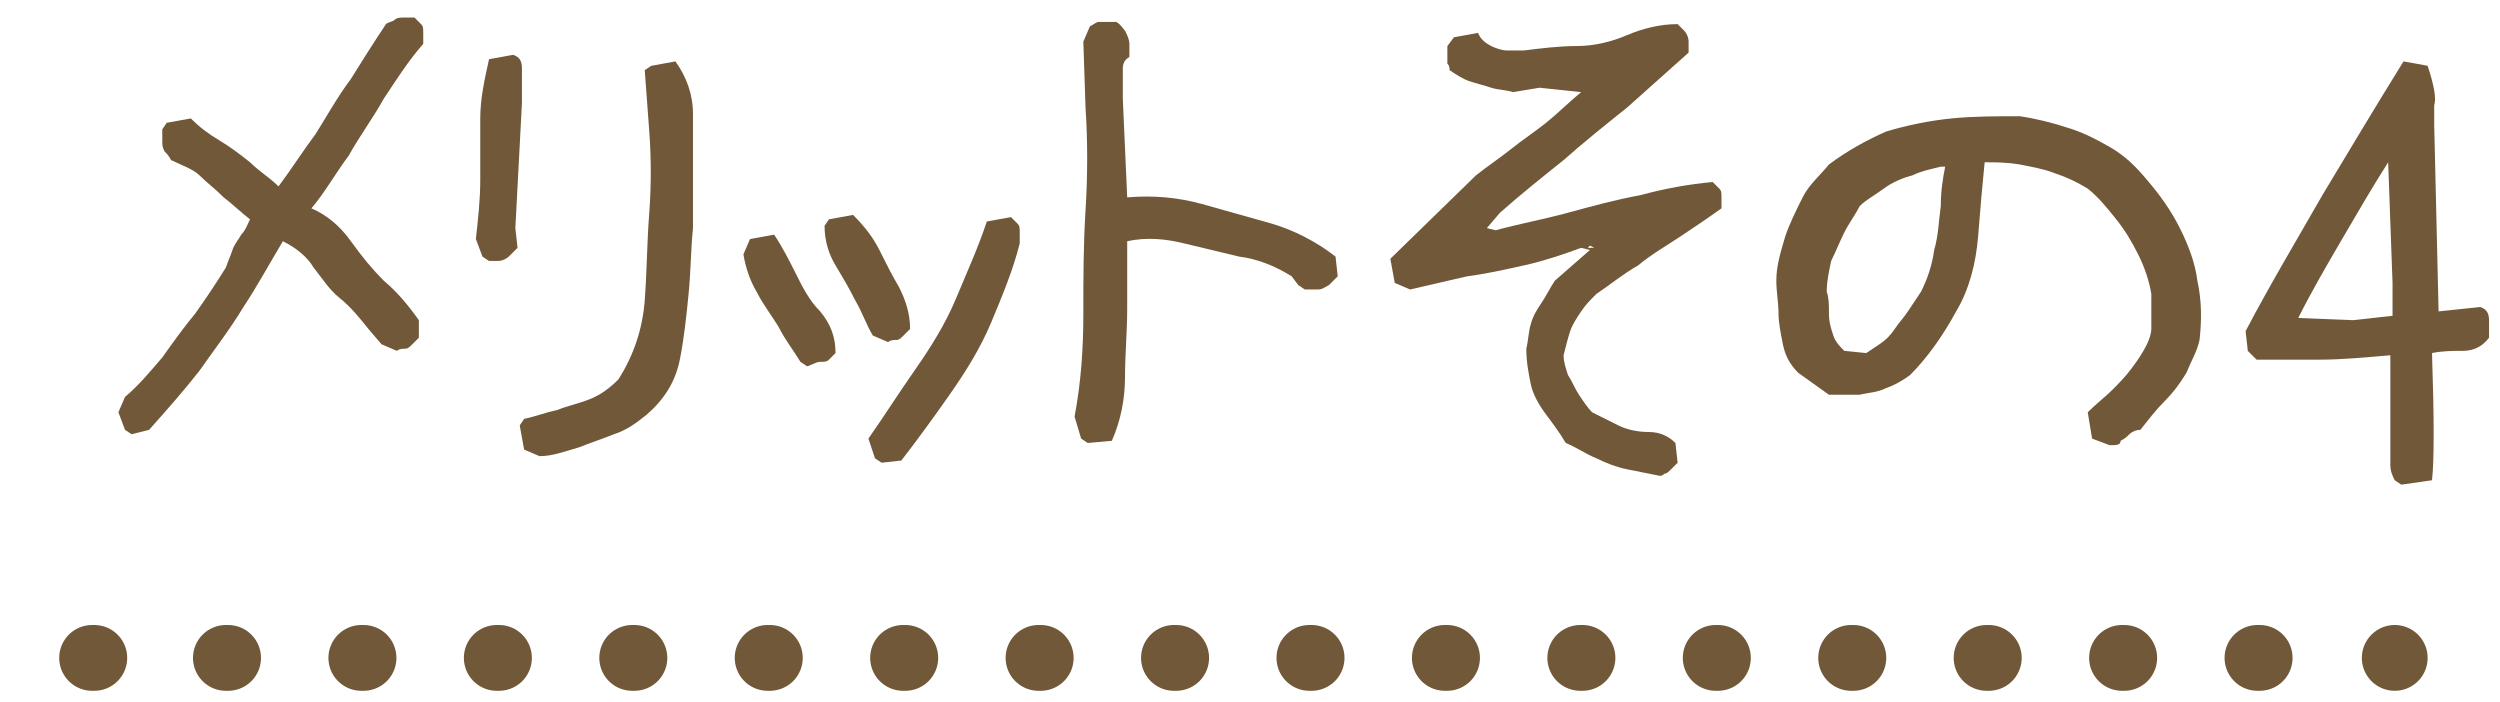 <?xml version="1.0" encoding="utf-8"?>
<!-- Generator: Adobe Illustrator 21.0.2, SVG Export Plug-In . SVG Version: 6.00 Build 0)  -->
<svg version="1.1" id="レイヤー_1" xmlns="http://www.w3.org/2000/svg" xmlns:xlink="http://www.w3.org/1999/xlink" x="0px"
	 y="0px" viewBox="0 0 114 32" style="enable-background:new 0 0 114 32;" xml:space="preserve">
<style type="text/css">
	.st0{display:none;}
	.st1{fill:none;stroke:#705838;stroke-width:3;stroke-linecap:round;stroke-linejoin:round;}
	.st2{fill:none;stroke:#705838;stroke-width:3;stroke-linecap:round;stroke-linejoin:round;stroke-dasharray:0.101,6.075;}
	.st3{enable-background:new    ;}
	.st4{fill:#705838;}
</style>
<g id="ガイド_1_" class="st0">
</g>
<g>
	<g>
		<line class="st1" x1="4.2" y1="30" x2="4.3" y2="30"/>
		<line class="st2" x1="10.3" y1="30" x2="106.1" y2="30"/>
		<line class="st1" x1="109.2" y1="30" x2="109.2" y2="30"/>
	</g>
</g>
<g class="st3">
	<path class="st4" d="M6,19.8l-0.3-0.2l-0.3-0.8l0.3-0.7c0.6-0.5,1.1-1.1,1.7-1.8c0.5-0.7,1-1.4,1.5-2c0.5-0.7,0.9-1.3,1.4-2.1
		c0.1-0.3,0.2-0.5,0.3-0.8c0.1-0.3,0.3-0.5,0.4-0.7c0.2-0.2,0.3-0.5,0.4-0.7c-0.4-0.3-0.8-0.7-1.2-1C9.8,8.6,9.4,8.3,9.1,8
		S8.2,7.5,7.8,7.3C7.7,7.1,7.6,7,7.5,6.9C7.4,6.7,7.4,6.6,7.4,6.4c0-0.2,0-0.3,0-0.5l0.2-0.3l1.1-0.2c0.4,0.4,0.8,0.7,1.3,1
		s0.9,0.6,1.4,1c0.4,0.4,0.9,0.7,1.3,1.1c0.6-0.8,1.1-1.6,1.7-2.4c0.5-0.8,1-1.7,1.6-2.5c0.5-0.8,1-1.6,1.6-2.5
		c0.1-0.1,0.3-0.1,0.4-0.2c0.1-0.1,0.3-0.1,0.4-0.1c0.2,0,0.3,0,0.5,0c0.1,0.1,0.2,0.2,0.3,0.3s0.1,0.2,0.1,0.4s0,0.4,0,0.5
		c-0.7,0.8-1.2,1.6-1.8,2.5c-0.5,0.9-1.1,1.7-1.6,2.6c-0.6,0.8-1.1,1.7-1.7,2.4c0.7,0.3,1.3,0.8,1.8,1.5c0.5,0.7,1,1.3,1.5,1.8
		c0.6,0.5,1.1,1.1,1.6,1.8v0.8c-0.1,0.1-0.2,0.2-0.3,0.3c-0.1,0.1-0.2,0.2-0.3,0.2c-0.1,0-0.3,0-0.4,0.1l-0.7-0.3l-0.6-0.7
		c-0.4-0.5-0.8-1-1.3-1.4c-0.5-0.4-0.8-0.9-1.2-1.4c-0.3-0.5-0.8-0.9-1.4-1.2c-0.6,1-1.2,2.1-1.8,3c-0.6,1-1.3,1.9-2,2.9
		c-0.7,0.9-1.5,1.8-2.3,2.7L6,19.8z"/>
	<path class="st4" d="M22.3,11.9L22,11.7l-0.3-0.8c0.1-0.9,0.2-1.8,0.2-2.7c0-0.9,0-1.8,0-2.8c0-0.9,0.2-1.8,0.4-2.7l1.1-0.2
		c0.3,0.1,0.4,0.3,0.4,0.6c0,0.3,0,0.5,0,0.8s0,0.6,0,0.8l-0.3,5.7l0.1,0.9c-0.1,0.1-0.3,0.3-0.4,0.4c-0.1,0.1-0.3,0.2-0.5,0.2
		S22.5,11.9,22.3,11.9z M24.6,20.8l-0.7-0.3l-0.2-1.1l0.2-0.3c0.5-0.1,1-0.3,1.5-0.4c0.5-0.2,1-0.3,1.5-0.5s0.9-0.5,1.3-0.9
		c0.7-1.1,1.1-2.3,1.2-3.6c0.1-1.3,0.1-2.6,0.2-3.9c0.1-1.3,0.1-2.6,0-3.9l-0.2-2.7L29.7,3l1.1-0.2c0.5,0.7,0.8,1.5,0.8,2.4
		s0,1.7,0,2.6c0,0.8,0,1.7,0,2.6c-0.1,1-0.1,2-0.2,3c-0.1,1-0.2,2-0.4,3c-0.2,1-0.7,1.8-1.5,2.5c-0.5,0.4-0.9,0.7-1.5,0.9
		c-0.5,0.2-1.1,0.4-1.6,0.6C25.7,20.6,25.2,20.8,24.6,20.8z"/>
	<path class="st4" d="M36.8,16.7l-0.3-0.2c-0.3-0.5-0.7-1-1-1.6c-0.3-0.5-0.7-1-1-1.6c-0.3-0.5-0.5-1.1-0.6-1.7l0.3-0.7l1.1-0.2
		c0.4,0.6,0.7,1.2,1,1.8c0.3,0.6,0.6,1.2,1.1,1.7c0.5,0.6,0.7,1.2,0.7,1.9c-0.1,0.1-0.2,0.2-0.3,0.3s-0.2,0.1-0.4,0.1
		S36.9,16.7,36.8,16.7z M40.5,15.6l-0.7-0.3c-0.3-0.5-0.5-1.1-0.8-1.6c-0.3-0.6-0.6-1.1-0.9-1.6c-0.3-0.5-0.5-1.1-0.5-1.8l0.2-0.3
		l1.1-0.2c0.5,0.5,0.9,1,1.2,1.6c0.3,0.6,0.6,1.2,0.9,1.7c0.3,0.6,0.5,1.2,0.5,1.9c-0.1,0.1-0.2,0.2-0.3,0.3
		c-0.1,0.1-0.2,0.2-0.3,0.2C40.8,15.5,40.6,15.5,40.5,15.6z M40.2,21.1l-0.3-0.2l-0.3-0.9c0.7-1,1.4-2.1,2.1-3.1
		c0.7-1,1.4-2.1,1.9-3.3s1-2.3,1.4-3.5l1.1-0.2c0.1,0.1,0.2,0.2,0.3,0.3s0.1,0.2,0.1,0.4s0,0.4,0,0.5c-0.3,1.2-0.8,2.4-1.3,3.6
		C44.7,15.9,44,17,43.3,18c-0.7,1-1.5,2.1-2.2,3L40.2,21.1z"/>
	<path class="st4" d="M49.6,20.2L49.3,20L49,19c0.3-1.6,0.4-3.1,0.4-4.7s0-3.1,0.1-4.7c0.1-1.6,0.1-3.2,0-4.7l-0.1-3l0.3-0.7
		C49.9,1.1,50,1,50.1,1c0.1,0,0.2,0,0.4,0c0.2,0,0.3,0,0.4,0c0.2,0.1,0.3,0.3,0.4,0.4c0.1,0.2,0.2,0.4,0.2,0.6c0,0.2,0,0.4,0,0.6
		c-0.2,0.1-0.3,0.3-0.3,0.5c0,0.2,0,0.5,0,0.7c0,0.2,0,0.5,0,0.7L51.4,9c1.2-0.1,2.3,0,3.4,0.3c1.1,0.3,2.1,0.6,3.2,0.9
		c1,0.3,2,0.8,2.9,1.5l0.1,0.9c-0.1,0.1-0.3,0.3-0.4,0.4c-0.2,0.1-0.3,0.2-0.5,0.2s-0.4,0-0.6,0l-0.3-0.2l-0.3-0.4
		c-0.8-0.5-1.6-0.8-2.4-0.9c-0.8-0.2-1.7-0.4-2.5-0.6c-0.8-0.2-1.7-0.3-2.6-0.1c0,1,0,2.1,0,3.1c0,1-0.1,2.1-0.1,3.1
		c0,1-0.2,2-0.6,2.9L49.6,20.2z"/>
	<path class="st4" d="M75.7,21.7c-0.5-0.1-1-0.2-1.5-0.3s-1-0.3-1.4-0.5c-0.5-0.2-0.9-0.5-1.4-0.7c-0.3-0.5-0.6-0.9-0.9-1.3
		c-0.3-0.4-0.6-0.9-0.7-1.4c-0.1-0.5-0.2-1-0.2-1.6c0.1-0.4,0.1-0.8,0.2-1.1c0.1-0.4,0.3-0.7,0.5-1c0.2-0.3,0.4-0.7,0.6-1l1.6-1.4
		l-0.4-0.1c-0.8,0.3-1.7,0.6-2.6,0.8s-1.8,0.4-2.6,0.5c-0.9,0.2-1.7,0.4-2.6,0.6l-0.7-0.3l-0.2-1.1L67.3,8c0.5-0.4,1.1-0.8,1.6-1.2
		C69.4,6.4,70,6,70.5,5.6c0.5-0.4,1-0.9,1.6-1.4L70.2,4L69,4.2c-0.3-0.1-0.7-0.1-1-0.2c-0.3-0.1-0.7-0.2-1-0.3
		c-0.3-0.1-0.6-0.3-0.9-0.5C66.1,3.1,66.1,3,66,2.9c0-0.1,0-0.2,0-0.4c0-0.2,0-0.3,0-0.4l0.3-0.4l1.1-0.2C67.5,1.8,67.8,2,68,2.1
		c0.2,0.1,0.5,0.2,0.7,0.2c0.3,0,0.5,0,0.8,0c0.8-0.1,1.6-0.2,2.4-0.2c0.8,0,1.6-0.2,2.3-0.5c0.7-0.3,1.5-0.5,2.3-0.5
		c0.1,0.1,0.2,0.2,0.3,0.3S77,1.7,77,1.9s0,0.4,0,0.5c-0.9,0.8-1.9,1.7-2.8,2.5c-1,0.8-2,1.6-2.9,2.4c-1,0.8-2,1.6-2.9,2.4l-0.6,0.7
		l0.4,0.1c1.1-0.3,2.2-0.5,3.3-0.8c1.1-0.3,2.2-0.6,3.3-0.8c1.1-0.3,2.2-0.5,3.3-0.6c0.1,0.1,0.2,0.2,0.3,0.3s0.1,0.2,0.1,0.4
		s0,0.4,0,0.5c-0.7,0.5-1.3,0.9-1.9,1.3c-0.6,0.4-1.3,0.8-1.9,1.3c-0.7,0.4-1.3,0.9-1.9,1.3c-0.3,0.3-0.5,0.5-0.7,0.8
		s-0.4,0.6-0.5,0.9c-0.1,0.3-0.2,0.7-0.3,1.1c0,0.3,0.1,0.6,0.2,0.9c0.2,0.3,0.3,0.6,0.5,0.9s0.4,0.6,0.6,0.8
		c0.4,0.2,0.8,0.4,1.2,0.6c0.4,0.2,0.9,0.3,1.4,0.3s0.9,0.2,1.2,0.5l0.1,0.9c-0.1,0.1-0.2,0.2-0.3,0.3c-0.1,0.1-0.2,0.2-0.3,0.2
		C75.9,21.6,75.8,21.7,75.7,21.7z M72.7,11.3l-0.2-0.1l-0.1,0.1H72.7L72.7,11.3z"/>
</g>
<g class="st3">
	<path class="st4" d="M96.2,20.3L95.4,20l-0.2-1.2c0.4-0.4,0.8-0.7,1.1-1c0.3-0.3,0.6-0.6,0.9-1s0.5-0.7,0.7-1.1
		c0.1-0.2,0.2-0.5,0.2-0.7c0-0.2,0-0.5,0-0.8c0-0.3,0-0.6,0-0.8c-0.1-0.6-0.3-1.2-0.6-1.8c-0.3-0.6-0.6-1.1-1-1.6
		c-0.4-0.5-0.8-1-1.3-1.4c-0.5-0.3-0.9-0.5-1.5-0.7c-0.5-0.2-1.1-0.3-1.6-0.4c-0.6-0.1-1.1-0.1-1.6-0.1c-0.1,1-0.2,2.1-0.3,3.4
		c-0.1,1.2-0.4,2.4-1,3.4c-0.6,1.1-1.3,2.1-2.1,2.9c-0.4,0.3-0.8,0.5-1.1,0.6c-0.4,0.2-0.8,0.2-1.2,0.3c-0.4,0-0.9,0-1.4,0l-1.4-1
		c-0.4-0.4-0.6-0.8-0.7-1.3c-0.1-0.5-0.2-1-0.2-1.4c0-0.5-0.1-1-0.1-1.5c0-0.7,0.2-1.3,0.4-2c0.2-0.6,0.5-1.2,0.8-1.8S83,8,83.4,7.5
		c0.8-0.6,1.7-1.1,2.6-1.5C87,5.7,88,5.5,89,5.4c1-0.1,2-0.1,3.1-0.1c0.7,0.1,1.5,0.3,2.1,0.5c0.7,0.2,1.3,0.5,2,0.9
		c0.7,0.4,1.2,0.9,1.7,1.5c0.6,0.7,1.1,1.4,1.5,2.2c0.4,0.8,0.7,1.6,0.8,2.4c0.2,0.9,0.2,1.8,0.1,2.7c-0.1,0.5-0.4,1-0.6,1.5
		c-0.3,0.5-0.6,0.9-1,1.3c-0.4,0.4-0.7,0.8-1.1,1.3c-0.2,0-0.4,0.1-0.5,0.2c-0.1,0.1-0.2,0.2-0.4,0.3C96.7,20.3,96.5,20.3,96.2,20.3
		z M85.7,15.7c0.3-0.2,0.5-0.4,0.7-0.7c0.2-0.3,0.4-0.5,0.6-0.8c0.2-0.3,0.4-0.6,0.6-0.9c0.3-0.6,0.5-1.2,0.6-1.9
		c0.2-0.7,0.2-1.3,0.3-2c0-0.7,0.1-1.3,0.2-1.8l-0.2,0c-0.4,0.1-0.9,0.2-1.3,0.4c-0.4,0.1-0.9,0.3-1.3,0.6c-0.4,0.3-0.8,0.5-1.1,0.8
		c-0.2,0.4-0.5,0.8-0.7,1.2c-0.2,0.4-0.4,0.9-0.6,1.3c-0.1,0.5-0.2,0.9-0.2,1.4c0.1,0.3,0.1,0.6,0.1,1c0,0.4,0.1,0.7,0.2,1
		c0.1,0.3,0.3,0.5,0.5,0.7l1,0.1L85.7,15.7z"/>
</g>
<g class="st3">
	<path class="st4" d="M109.5,22.1l-0.3-0.2c-0.1-0.2-0.2-0.4-0.2-0.7c0-0.3,0-0.5,0-0.8v-4.2c-1.2,0.1-2.2,0.2-3.2,0.2s-2,0-2.9,0
		l-0.4-0.4l-0.1-0.9c1.1-2.1,2.3-4.1,3.5-6.2c1.2-2,2.4-4,3.7-6.1l1.1,0.2c0.3,0.9,0.4,1.5,0.3,1.8c0,0.3,0,0.6,0,0.9l0.2,8.5
		l1.9-0.2c0.3,0.1,0.4,0.3,0.4,0.6c0,0.3,0,0.5,0,0.8c-0.3,0.4-0.7,0.6-1.2,0.6s-0.9,0-1.4,0.1c0.1,3,0.1,4.9,0,5.8L109.5,22.1z
		 M109.1,14.4v-1.5l-0.2-5.5c-0.7,1.1-1.4,2.3-2.1,3.5c-0.7,1.2-1.4,2.4-2,3.6l2.5,0.1L109.1,14.4z"/>
</g>
<g id="伝達事項">
</g>
</svg>
